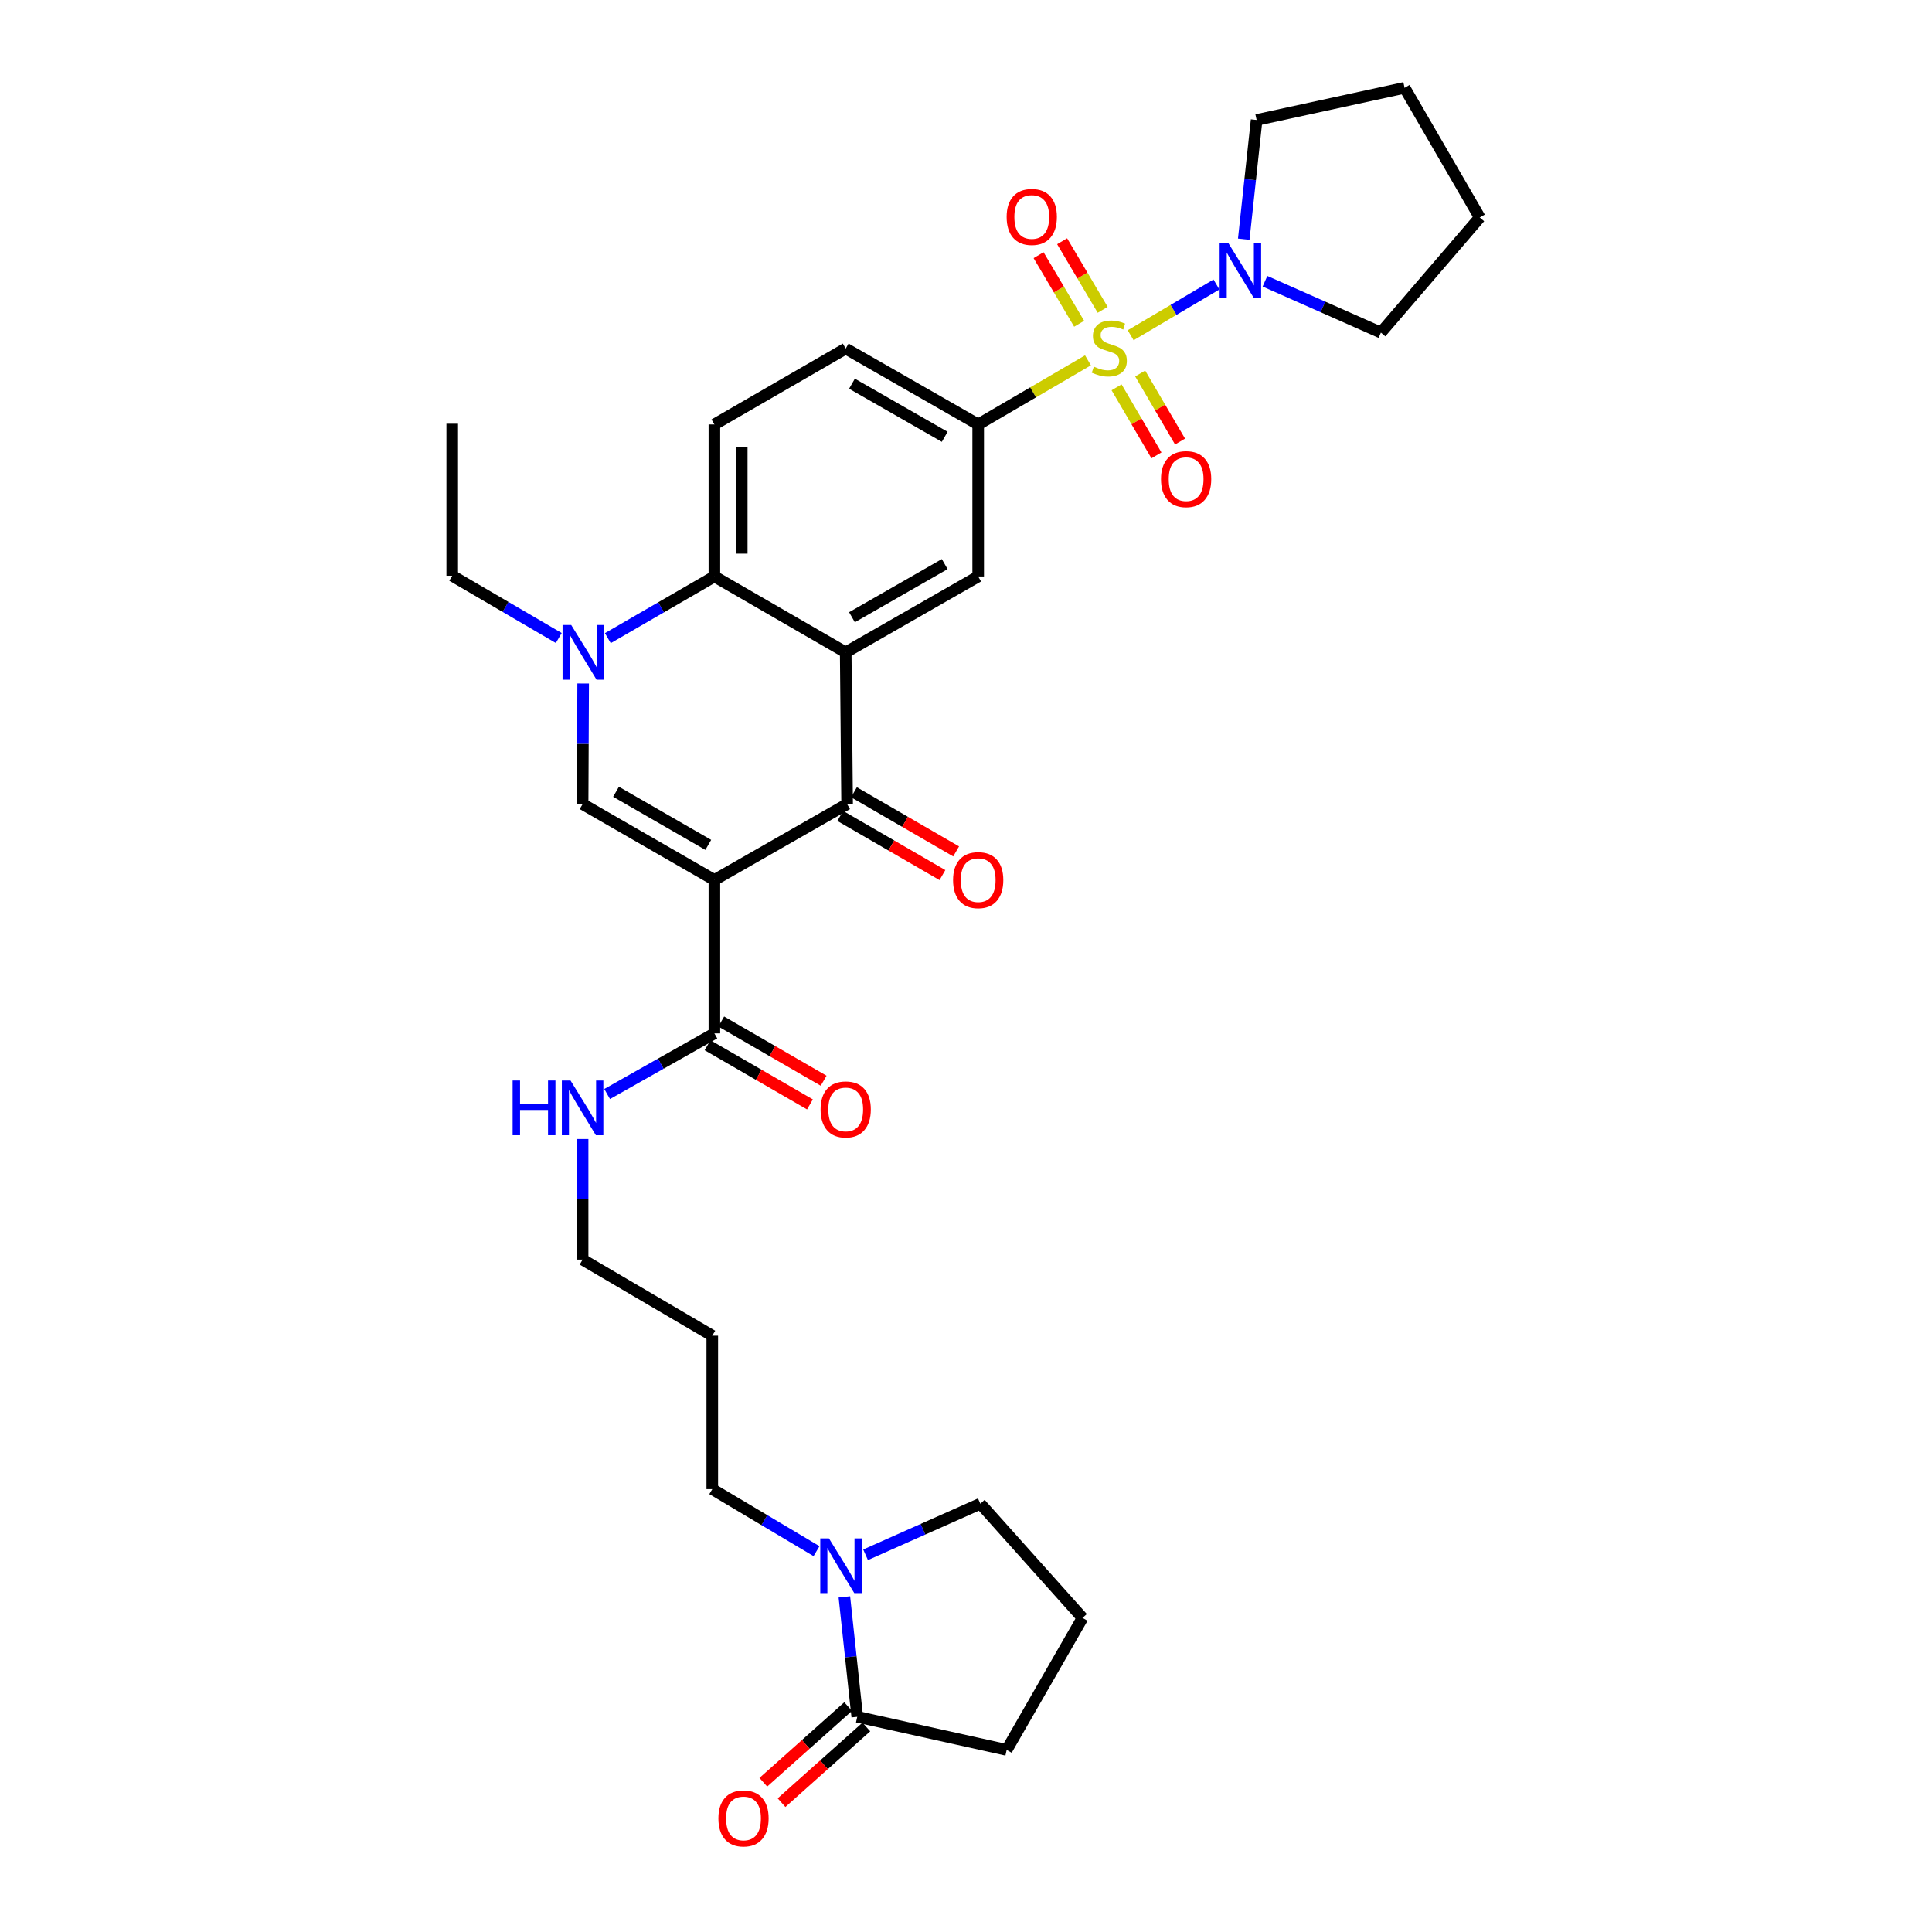 <?xml version='1.0' encoding='iso-8859-1'?>
<svg version='1.1' baseProfile='full'
              xmlns='http://www.w3.org/2000/svg'
                      xmlns:rdkit='http://www.rdkit.org/xml'
                      xmlns:xlink='http://www.w3.org/1999/xlink'
                  xml:space='preserve'
width='1000px' height='1000px' viewBox='0 0 1000 1000'>
<!-- END OF HEADER -->
<rect style='opacity:1.0;fill:#FFFFFF;stroke:none' width='1000' height='1000' x='0' y='0'> </rect>
<path class='bond-6' d='M 563.131,186.512 L 534.72,203.104' style='fill:none;fill-rule:evenodd;stroke:#CCCC00;stroke-width:6px;stroke-linecap:butt;stroke-linejoin:miter;stroke-opacity:1' />
<path class='bond-6' d='M 534.72,203.104 L 506.309,219.695' style='fill:none;fill-rule:evenodd;stroke:#000000;stroke-width:6px;stroke-linecap:butt;stroke-linejoin:miter;stroke-opacity:1' />
<path class='bond-7' d='M 585.226,173.526 L 607.427,160.394' style='fill:none;fill-rule:evenodd;stroke:#CCCC00;stroke-width:6px;stroke-linecap:butt;stroke-linejoin:miter;stroke-opacity:1' />
<path class='bond-7' d='M 607.427,160.394 L 629.629,147.262' style='fill:none;fill-rule:evenodd;stroke:#0000FF;stroke-width:6px;stroke-linecap:butt;stroke-linejoin:miter;stroke-opacity:1' />
<path class='bond-12' d='M 577.937,200.488 L 588.253,218.095' style='fill:none;fill-rule:evenodd;stroke:#CCCC00;stroke-width:6px;stroke-linecap:butt;stroke-linejoin:miter;stroke-opacity:1' />
<path class='bond-12' d='M 588.253,218.095 L 598.569,235.702' style='fill:none;fill-rule:evenodd;stroke:#FF0000;stroke-width:6px;stroke-linecap:butt;stroke-linejoin:miter;stroke-opacity:1' />
<path class='bond-12' d='M 590.155,193.329 L 600.471,210.937' style='fill:none;fill-rule:evenodd;stroke:#CCCC00;stroke-width:6px;stroke-linecap:butt;stroke-linejoin:miter;stroke-opacity:1' />
<path class='bond-12' d='M 600.471,210.937 L 610.787,228.544' style='fill:none;fill-rule:evenodd;stroke:#FF0000;stroke-width:6px;stroke-linecap:butt;stroke-linejoin:miter;stroke-opacity:1' />
<path class='bond-13' d='M 570.751,160.367 L 560.252,142.619' style='fill:none;fill-rule:evenodd;stroke:#CCCC00;stroke-width:6px;stroke-linecap:butt;stroke-linejoin:miter;stroke-opacity:1' />
<path class='bond-13' d='M 560.252,142.619 L 549.754,124.87' style='fill:none;fill-rule:evenodd;stroke:#FF0000;stroke-width:6px;stroke-linecap:butt;stroke-linejoin:miter;stroke-opacity:1' />
<path class='bond-13' d='M 558.563,167.576 L 548.065,149.828' style='fill:none;fill-rule:evenodd;stroke:#CCCC00;stroke-width:6px;stroke-linecap:butt;stroke-linejoin:miter;stroke-opacity:1' />
<path class='bond-13' d='M 548.065,149.828 L 537.566,132.08' style='fill:none;fill-rule:evenodd;stroke:#FF0000;stroke-width:6px;stroke-linecap:butt;stroke-linejoin:miter;stroke-opacity:1' />
<path class='bond-0' d='M 369.766,455.477 L 438.466,416.198' style='fill:none;fill-rule:evenodd;stroke:#000000;stroke-width:6px;stroke-linecap:butt;stroke-linejoin:miter;stroke-opacity:1' />
<path class='bond-9' d='M 369.766,455.477 L 369.766,534.868' style='fill:none;fill-rule:evenodd;stroke:#000000;stroke-width:6px;stroke-linecap:butt;stroke-linejoin:miter;stroke-opacity:1' />
<path class='bond-34' d='M 369.766,455.477 L 301.554,416.198' style='fill:none;fill-rule:evenodd;stroke:#000000;stroke-width:6px;stroke-linecap:butt;stroke-linejoin:miter;stroke-opacity:1' />
<path class='bond-34' d='M 366.6,437.314 L 318.852,409.819' style='fill:none;fill-rule:evenodd;stroke:#000000;stroke-width:6px;stroke-linecap:butt;stroke-linejoin:miter;stroke-opacity:1' />
<path class='bond-1' d='M 437.735,337.657 L 506.309,298.37' style='fill:none;fill-rule:evenodd;stroke:#000000;stroke-width:6px;stroke-linecap:butt;stroke-linejoin:miter;stroke-opacity:1' />
<path class='bond-1' d='M 440.982,319.477 L 488.984,291.977' style='fill:none;fill-rule:evenodd;stroke:#000000;stroke-width:6px;stroke-linecap:butt;stroke-linejoin:miter;stroke-opacity:1' />
<path class='bond-2' d='M 437.735,337.657 L 438.466,416.198' style='fill:none;fill-rule:evenodd;stroke:#000000;stroke-width:6px;stroke-linecap:butt;stroke-linejoin:miter;stroke-opacity:1' />
<path class='bond-33' d='M 437.735,337.657 L 369.766,298.37' style='fill:none;fill-rule:evenodd;stroke:#000000;stroke-width:6px;stroke-linecap:butt;stroke-linejoin:miter;stroke-opacity:1' />
<path class='bond-15' d='M 434.919,422.326 L 461.36,437.634' style='fill:none;fill-rule:evenodd;stroke:#000000;stroke-width:6px;stroke-linecap:butt;stroke-linejoin:miter;stroke-opacity:1' />
<path class='bond-15' d='M 461.36,437.634 L 487.802,452.943' style='fill:none;fill-rule:evenodd;stroke:#FF0000;stroke-width:6px;stroke-linecap:butt;stroke-linejoin:miter;stroke-opacity:1' />
<path class='bond-15' d='M 442.014,410.071 L 468.455,425.38' style='fill:none;fill-rule:evenodd;stroke:#000000;stroke-width:6px;stroke-linecap:butt;stroke-linejoin:miter;stroke-opacity:1' />
<path class='bond-15' d='M 468.455,425.38 L 494.897,440.688' style='fill:none;fill-rule:evenodd;stroke:#FF0000;stroke-width:6px;stroke-linecap:butt;stroke-linejoin:miter;stroke-opacity:1' />
<path class='bond-3' d='M 301.554,416.198 L 301.697,384.989' style='fill:none;fill-rule:evenodd;stroke:#000000;stroke-width:6px;stroke-linecap:butt;stroke-linejoin:miter;stroke-opacity:1' />
<path class='bond-3' d='M 301.697,384.989 L 301.841,353.78' style='fill:none;fill-rule:evenodd;stroke:#0000FF;stroke-width:6px;stroke-linecap:butt;stroke-linejoin:miter;stroke-opacity:1' />
<path class='bond-4' d='M 314.616,330.303 L 342.191,314.337' style='fill:none;fill-rule:evenodd;stroke:#0000FF;stroke-width:6px;stroke-linecap:butt;stroke-linejoin:miter;stroke-opacity:1' />
<path class='bond-4' d='M 342.191,314.337 L 369.766,298.37' style='fill:none;fill-rule:evenodd;stroke:#000000;stroke-width:6px;stroke-linecap:butt;stroke-linejoin:miter;stroke-opacity:1' />
<path class='bond-20' d='M 289.211,330.232 L 261.642,314.12' style='fill:none;fill-rule:evenodd;stroke:#0000FF;stroke-width:6px;stroke-linecap:butt;stroke-linejoin:miter;stroke-opacity:1' />
<path class='bond-20' d='M 261.642,314.12 L 234.073,298.008' style='fill:none;fill-rule:evenodd;stroke:#000000;stroke-width:6px;stroke-linecap:butt;stroke-linejoin:miter;stroke-opacity:1' />
<path class='bond-5' d='M 369.766,298.37 L 369.766,219.695' style='fill:none;fill-rule:evenodd;stroke:#000000;stroke-width:6px;stroke-linecap:butt;stroke-linejoin:miter;stroke-opacity:1' />
<path class='bond-5' d='M 383.926,286.569 L 383.926,231.496' style='fill:none;fill-rule:evenodd;stroke:#000000;stroke-width:6px;stroke-linecap:butt;stroke-linejoin:miter;stroke-opacity:1' />
<path class='bond-8' d='M 506.309,219.695 L 506.309,298.37' style='fill:none;fill-rule:evenodd;stroke:#000000;stroke-width:6px;stroke-linecap:butt;stroke-linejoin:miter;stroke-opacity:1' />
<path class='bond-16' d='M 506.309,219.695 L 437.735,180.424' style='fill:none;fill-rule:evenodd;stroke:#000000;stroke-width:6px;stroke-linecap:butt;stroke-linejoin:miter;stroke-opacity:1' />
<path class='bond-16' d='M 488.986,226.092 L 440.984,198.603' style='fill:none;fill-rule:evenodd;stroke:#000000;stroke-width:6px;stroke-linecap:butt;stroke-linejoin:miter;stroke-opacity:1' />
<path class='bond-23' d='M 643.758,123.817 L 647.089,92.955' style='fill:none;fill-rule:evenodd;stroke:#0000FF;stroke-width:6px;stroke-linecap:butt;stroke-linejoin:miter;stroke-opacity:1' />
<path class='bond-23' d='M 647.089,92.955 L 650.42,62.093' style='fill:none;fill-rule:evenodd;stroke:#000000;stroke-width:6px;stroke-linecap:butt;stroke-linejoin:miter;stroke-opacity:1' />
<path class='bond-24' d='M 654.747,145.572 L 684.751,158.86' style='fill:none;fill-rule:evenodd;stroke:#0000FF;stroke-width:6px;stroke-linecap:butt;stroke-linejoin:miter;stroke-opacity:1' />
<path class='bond-24' d='M 684.751,158.86 L 714.754,172.148' style='fill:none;fill-rule:evenodd;stroke:#000000;stroke-width:6px;stroke-linecap:butt;stroke-linejoin:miter;stroke-opacity:1' />
<path class='bond-18' d='M 366.223,540.998 L 392.726,556.317' style='fill:none;fill-rule:evenodd;stroke:#000000;stroke-width:6px;stroke-linecap:butt;stroke-linejoin:miter;stroke-opacity:1' />
<path class='bond-18' d='M 392.726,556.317 L 419.229,571.636' style='fill:none;fill-rule:evenodd;stroke:#FF0000;stroke-width:6px;stroke-linecap:butt;stroke-linejoin:miter;stroke-opacity:1' />
<path class='bond-18' d='M 373.309,528.738 L 399.812,544.057' style='fill:none;fill-rule:evenodd;stroke:#000000;stroke-width:6px;stroke-linecap:butt;stroke-linejoin:miter;stroke-opacity:1' />
<path class='bond-18' d='M 399.812,544.057 L 426.315,559.376' style='fill:none;fill-rule:evenodd;stroke:#FF0000;stroke-width:6px;stroke-linecap:butt;stroke-linejoin:miter;stroke-opacity:1' />
<path class='bond-19' d='M 369.766,534.868 L 342.009,550.56' style='fill:none;fill-rule:evenodd;stroke:#000000;stroke-width:6px;stroke-linecap:butt;stroke-linejoin:miter;stroke-opacity:1' />
<path class='bond-19' d='M 342.009,550.56 L 314.253,566.252' style='fill:none;fill-rule:evenodd;stroke:#0000FF;stroke-width:6px;stroke-linecap:butt;stroke-linejoin:miter;stroke-opacity:1' />
<path class='bond-10' d='M 422.633,802.873 L 395.653,786.821' style='fill:none;fill-rule:evenodd;stroke:#0000FF;stroke-width:6px;stroke-linecap:butt;stroke-linejoin:miter;stroke-opacity:1' />
<path class='bond-10' d='M 395.653,786.821 L 368.673,770.768' style='fill:none;fill-rule:evenodd;stroke:#000000;stroke-width:6px;stroke-linecap:butt;stroke-linejoin:miter;stroke-opacity:1' />
<path class='bond-11' d='M 437.045,826.542 L 440.379,857.573' style='fill:none;fill-rule:evenodd;stroke:#0000FF;stroke-width:6px;stroke-linecap:butt;stroke-linejoin:miter;stroke-opacity:1' />
<path class='bond-11' d='M 440.379,857.573 L 443.713,888.604' style='fill:none;fill-rule:evenodd;stroke:#000000;stroke-width:6px;stroke-linecap:butt;stroke-linejoin:miter;stroke-opacity:1' />
<path class='bond-22' d='M 448.025,804.756 L 477.722,791.534' style='fill:none;fill-rule:evenodd;stroke:#0000FF;stroke-width:6px;stroke-linecap:butt;stroke-linejoin:miter;stroke-opacity:1' />
<path class='bond-22' d='M 477.722,791.534 L 507.418,778.312' style='fill:none;fill-rule:evenodd;stroke:#000000;stroke-width:6px;stroke-linecap:butt;stroke-linejoin:miter;stroke-opacity:1' />
<path class='bond-17' d='M 439,883.321 L 417.049,902.905' style='fill:none;fill-rule:evenodd;stroke:#000000;stroke-width:6px;stroke-linecap:butt;stroke-linejoin:miter;stroke-opacity:1' />
<path class='bond-17' d='M 417.049,902.905 L 395.098,922.489' style='fill:none;fill-rule:evenodd;stroke:#FF0000;stroke-width:6px;stroke-linecap:butt;stroke-linejoin:miter;stroke-opacity:1' />
<path class='bond-17' d='M 448.427,893.887 L 426.476,913.471' style='fill:none;fill-rule:evenodd;stroke:#000000;stroke-width:6px;stroke-linecap:butt;stroke-linejoin:miter;stroke-opacity:1' />
<path class='bond-17' d='M 426.476,913.471 L 404.525,933.055' style='fill:none;fill-rule:evenodd;stroke:#FF0000;stroke-width:6px;stroke-linecap:butt;stroke-linejoin:miter;stroke-opacity:1' />
<path class='bond-25' d='M 443.713,888.604 L 521.051,905.753' style='fill:none;fill-rule:evenodd;stroke:#000000;stroke-width:6px;stroke-linecap:butt;stroke-linejoin:miter;stroke-opacity:1' />
<path class='bond-14' d='M 369.766,219.695 L 437.735,180.424' style='fill:none;fill-rule:evenodd;stroke:#000000;stroke-width:6px;stroke-linecap:butt;stroke-linejoin:miter;stroke-opacity:1' />
<path class='bond-28' d='M 301.554,589.554 L 301.554,620.759' style='fill:none;fill-rule:evenodd;stroke:#0000FF;stroke-width:6px;stroke-linecap:butt;stroke-linejoin:miter;stroke-opacity:1' />
<path class='bond-28' d='M 301.554,620.759 L 301.554,651.965' style='fill:none;fill-rule:evenodd;stroke:#000000;stroke-width:6px;stroke-linecap:butt;stroke-linejoin:miter;stroke-opacity:1' />
<path class='bond-29' d='M 234.073,298.008 L 234.073,219.325' style='fill:none;fill-rule:evenodd;stroke:#000000;stroke-width:6px;stroke-linecap:butt;stroke-linejoin:miter;stroke-opacity:1' />
<path class='bond-21' d='M 368.673,770.768 L 368.673,691.361' style='fill:none;fill-rule:evenodd;stroke:#000000;stroke-width:6px;stroke-linecap:butt;stroke-linejoin:miter;stroke-opacity:1' />
<path class='bond-27' d='M 507.418,778.312 L 560.306,837.415' style='fill:none;fill-rule:evenodd;stroke:#000000;stroke-width:6px;stroke-linecap:butt;stroke-linejoin:miter;stroke-opacity:1' />
<path class='bond-30' d='M 650.42,62.093 L 727.011,45.455' style='fill:none;fill-rule:evenodd;stroke:#000000;stroke-width:6px;stroke-linecap:butt;stroke-linejoin:miter;stroke-opacity:1' />
<path class='bond-31' d='M 714.754,172.148 L 765.927,112.574' style='fill:none;fill-rule:evenodd;stroke:#000000;stroke-width:6px;stroke-linecap:butt;stroke-linejoin:miter;stroke-opacity:1' />
<path class='bond-35' d='M 521.051,905.753 L 560.306,837.415' style='fill:none;fill-rule:evenodd;stroke:#000000;stroke-width:6px;stroke-linecap:butt;stroke-linejoin:miter;stroke-opacity:1' />
<path class='bond-26' d='M 368.673,691.361 L 301.554,651.965' style='fill:none;fill-rule:evenodd;stroke:#000000;stroke-width:6px;stroke-linecap:butt;stroke-linejoin:miter;stroke-opacity:1' />
<path class='bond-32' d='M 727.011,45.455 L 765.927,112.574' style='fill:none;fill-rule:evenodd;stroke:#000000;stroke-width:6px;stroke-linecap:butt;stroke-linejoin:miter;stroke-opacity:1' />
<path  class='atom-0' d='M 566.175 189.782
Q 566.495 189.902, 567.815 190.462
Q 569.135 191.022, 570.575 191.382
Q 572.055 191.702, 573.495 191.702
Q 576.175 191.702, 577.735 190.422
Q 579.295 189.102, 579.295 186.822
Q 579.295 185.262, 578.495 184.302
Q 577.735 183.342, 576.535 182.822
Q 575.335 182.302, 573.335 181.702
Q 570.815 180.942, 569.295 180.222
Q 567.815 179.502, 566.735 177.982
Q 565.695 176.462, 565.695 173.902
Q 565.695 170.342, 568.095 168.142
Q 570.535 165.942, 575.335 165.942
Q 578.615 165.942, 582.335 167.502
L 581.415 170.582
Q 578.015 169.182, 575.455 169.182
Q 572.695 169.182, 571.175 170.342
Q 569.655 171.462, 569.695 173.422
Q 569.695 174.942, 570.455 175.862
Q 571.255 176.782, 572.375 177.302
Q 573.535 177.822, 575.455 178.422
Q 578.015 179.222, 579.535 180.022
Q 581.055 180.822, 582.135 182.462
Q 583.255 184.062, 583.255 186.822
Q 583.255 190.742, 580.615 192.862
Q 578.015 194.942, 573.655 194.942
Q 571.135 194.942, 569.215 194.382
Q 567.335 193.862, 565.095 192.942
L 566.175 189.782
' fill='#CCCC00'/>
<path  class='atom-5' d='M 295.655 323.497
L 304.935 338.497
Q 305.855 339.977, 307.335 342.657
Q 308.815 345.337, 308.895 345.497
L 308.895 323.497
L 312.655 323.497
L 312.655 351.817
L 308.775 351.817
L 298.815 335.417
Q 297.655 333.497, 296.415 331.297
Q 295.215 329.097, 294.855 328.417
L 294.855 351.817
L 291.175 351.817
L 291.175 323.497
L 295.655 323.497
' fill='#0000FF'/>
<path  class='atom-8' d='M 635.758 125.774
L 645.038 140.774
Q 645.958 142.254, 647.438 144.934
Q 648.918 147.614, 648.998 147.774
L 648.998 125.774
L 652.758 125.774
L 652.758 154.094
L 648.878 154.094
L 638.918 137.694
Q 637.758 135.774, 636.518 133.574
Q 635.318 131.374, 634.958 130.694
L 634.958 154.094
L 631.278 154.094
L 631.278 125.774
L 635.758 125.774
' fill='#0000FF'/>
<path  class='atom-11' d='M 429.052 796.256
L 438.332 811.256
Q 439.252 812.736, 440.732 815.416
Q 442.212 818.096, 442.292 818.256
L 442.292 796.256
L 446.052 796.256
L 446.052 824.576
L 442.172 824.576
L 432.212 808.176
Q 431.052 806.256, 429.812 804.056
Q 428.612 801.856, 428.252 801.176
L 428.252 824.576
L 424.572 824.576
L 424.572 796.256
L 429.052 796.256
' fill='#0000FF'/>
<path  class='atom-13' d='M 600.934 248.001
Q 600.934 241.201, 604.294 237.401
Q 607.654 233.601, 613.934 233.601
Q 620.214 233.601, 623.574 237.401
Q 626.934 241.201, 626.934 248.001
Q 626.934 254.881, 623.534 258.801
Q 620.134 262.681, 613.934 262.681
Q 607.694 262.681, 604.294 258.801
Q 600.934 254.921, 600.934 248.001
M 613.934 259.481
Q 618.254 259.481, 620.574 256.601
Q 622.934 253.681, 622.934 248.001
Q 622.934 242.441, 620.574 239.641
Q 618.254 236.801, 613.934 236.801
Q 609.614 236.801, 607.254 239.601
Q 604.934 242.401, 604.934 248.001
Q 604.934 253.721, 607.254 256.601
Q 609.614 259.481, 613.934 259.481
' fill='#FF0000'/>
<path  class='atom-14' d='M 521.039 112.292
Q 521.039 105.492, 524.399 101.692
Q 527.759 97.892, 534.039 97.892
Q 540.319 97.892, 543.679 101.692
Q 547.039 105.492, 547.039 112.292
Q 547.039 119.172, 543.639 123.092
Q 540.239 126.972, 534.039 126.972
Q 527.799 126.972, 524.399 123.092
Q 521.039 119.212, 521.039 112.292
M 534.039 123.772
Q 538.359 123.772, 540.679 120.892
Q 543.039 117.972, 543.039 112.292
Q 543.039 106.732, 540.679 103.932
Q 538.359 101.092, 534.039 101.092
Q 529.719 101.092, 527.359 103.892
Q 525.039 106.692, 525.039 112.292
Q 525.039 118.012, 527.359 120.892
Q 529.719 123.772, 534.039 123.772
' fill='#FF0000'/>
<path  class='atom-16' d='M 493.309 455.557
Q 493.309 448.757, 496.669 444.957
Q 500.029 441.157, 506.309 441.157
Q 512.589 441.157, 515.949 444.957
Q 519.309 448.757, 519.309 455.557
Q 519.309 462.437, 515.909 466.357
Q 512.509 470.237, 506.309 470.237
Q 500.069 470.237, 496.669 466.357
Q 493.309 462.477, 493.309 455.557
M 506.309 467.037
Q 510.629 467.037, 512.949 464.157
Q 515.309 461.237, 515.309 455.557
Q 515.309 449.997, 512.949 447.197
Q 510.629 444.357, 506.309 444.357
Q 501.989 444.357, 499.629 447.157
Q 497.309 449.957, 497.309 455.557
Q 497.309 461.277, 499.629 464.157
Q 501.989 467.037, 506.309 467.037
' fill='#FF0000'/>
<path  class='atom-18' d='M 371.839 941.21
Q 371.839 934.41, 375.199 930.61
Q 378.559 926.81, 384.839 926.81
Q 391.119 926.81, 394.479 930.61
Q 397.839 934.41, 397.839 941.21
Q 397.839 948.09, 394.439 952.01
Q 391.039 955.89, 384.839 955.89
Q 378.599 955.89, 375.199 952.01
Q 371.839 948.13, 371.839 941.21
M 384.839 952.69
Q 389.159 952.69, 391.479 949.81
Q 393.839 946.89, 393.839 941.21
Q 393.839 935.65, 391.479 932.85
Q 389.159 930.01, 384.839 930.01
Q 380.519 930.01, 378.159 932.81
Q 375.839 935.61, 375.839 941.21
Q 375.839 946.93, 378.159 949.81
Q 380.519 952.69, 384.839 952.69
' fill='#FF0000'/>
<path  class='atom-19' d='M 424.735 574.235
Q 424.735 567.435, 428.095 563.635
Q 431.455 559.835, 437.735 559.835
Q 444.015 559.835, 447.375 563.635
Q 450.735 567.435, 450.735 574.235
Q 450.735 581.115, 447.335 585.035
Q 443.935 588.915, 437.735 588.915
Q 431.495 588.915, 428.095 585.035
Q 424.735 581.155, 424.735 574.235
M 437.735 585.715
Q 442.055 585.715, 444.375 582.835
Q 446.735 579.915, 446.735 574.235
Q 446.735 568.675, 444.375 565.875
Q 442.055 563.035, 437.735 563.035
Q 433.415 563.035, 431.055 565.835
Q 428.735 568.635, 428.735 574.235
Q 428.735 579.955, 431.055 582.835
Q 433.415 585.715, 437.735 585.715
' fill='#FF0000'/>
<path  class='atom-20' d='M 265.334 559.271
L 269.174 559.271
L 269.174 571.311
L 283.654 571.311
L 283.654 559.271
L 287.494 559.271
L 287.494 587.591
L 283.654 587.591
L 283.654 574.511
L 269.174 574.511
L 269.174 587.591
L 265.334 587.591
L 265.334 559.271
' fill='#0000FF'/>
<path  class='atom-20' d='M 295.294 559.271
L 304.574 574.271
Q 305.494 575.751, 306.974 578.431
Q 308.454 581.111, 308.534 581.271
L 308.534 559.271
L 312.294 559.271
L 312.294 587.591
L 308.414 587.591
L 298.454 571.191
Q 297.294 569.271, 296.054 567.071
Q 294.854 564.871, 294.494 564.191
L 294.494 587.591
L 290.814 587.591
L 290.814 559.271
L 295.294 559.271
' fill='#0000FF'/>
</svg>
